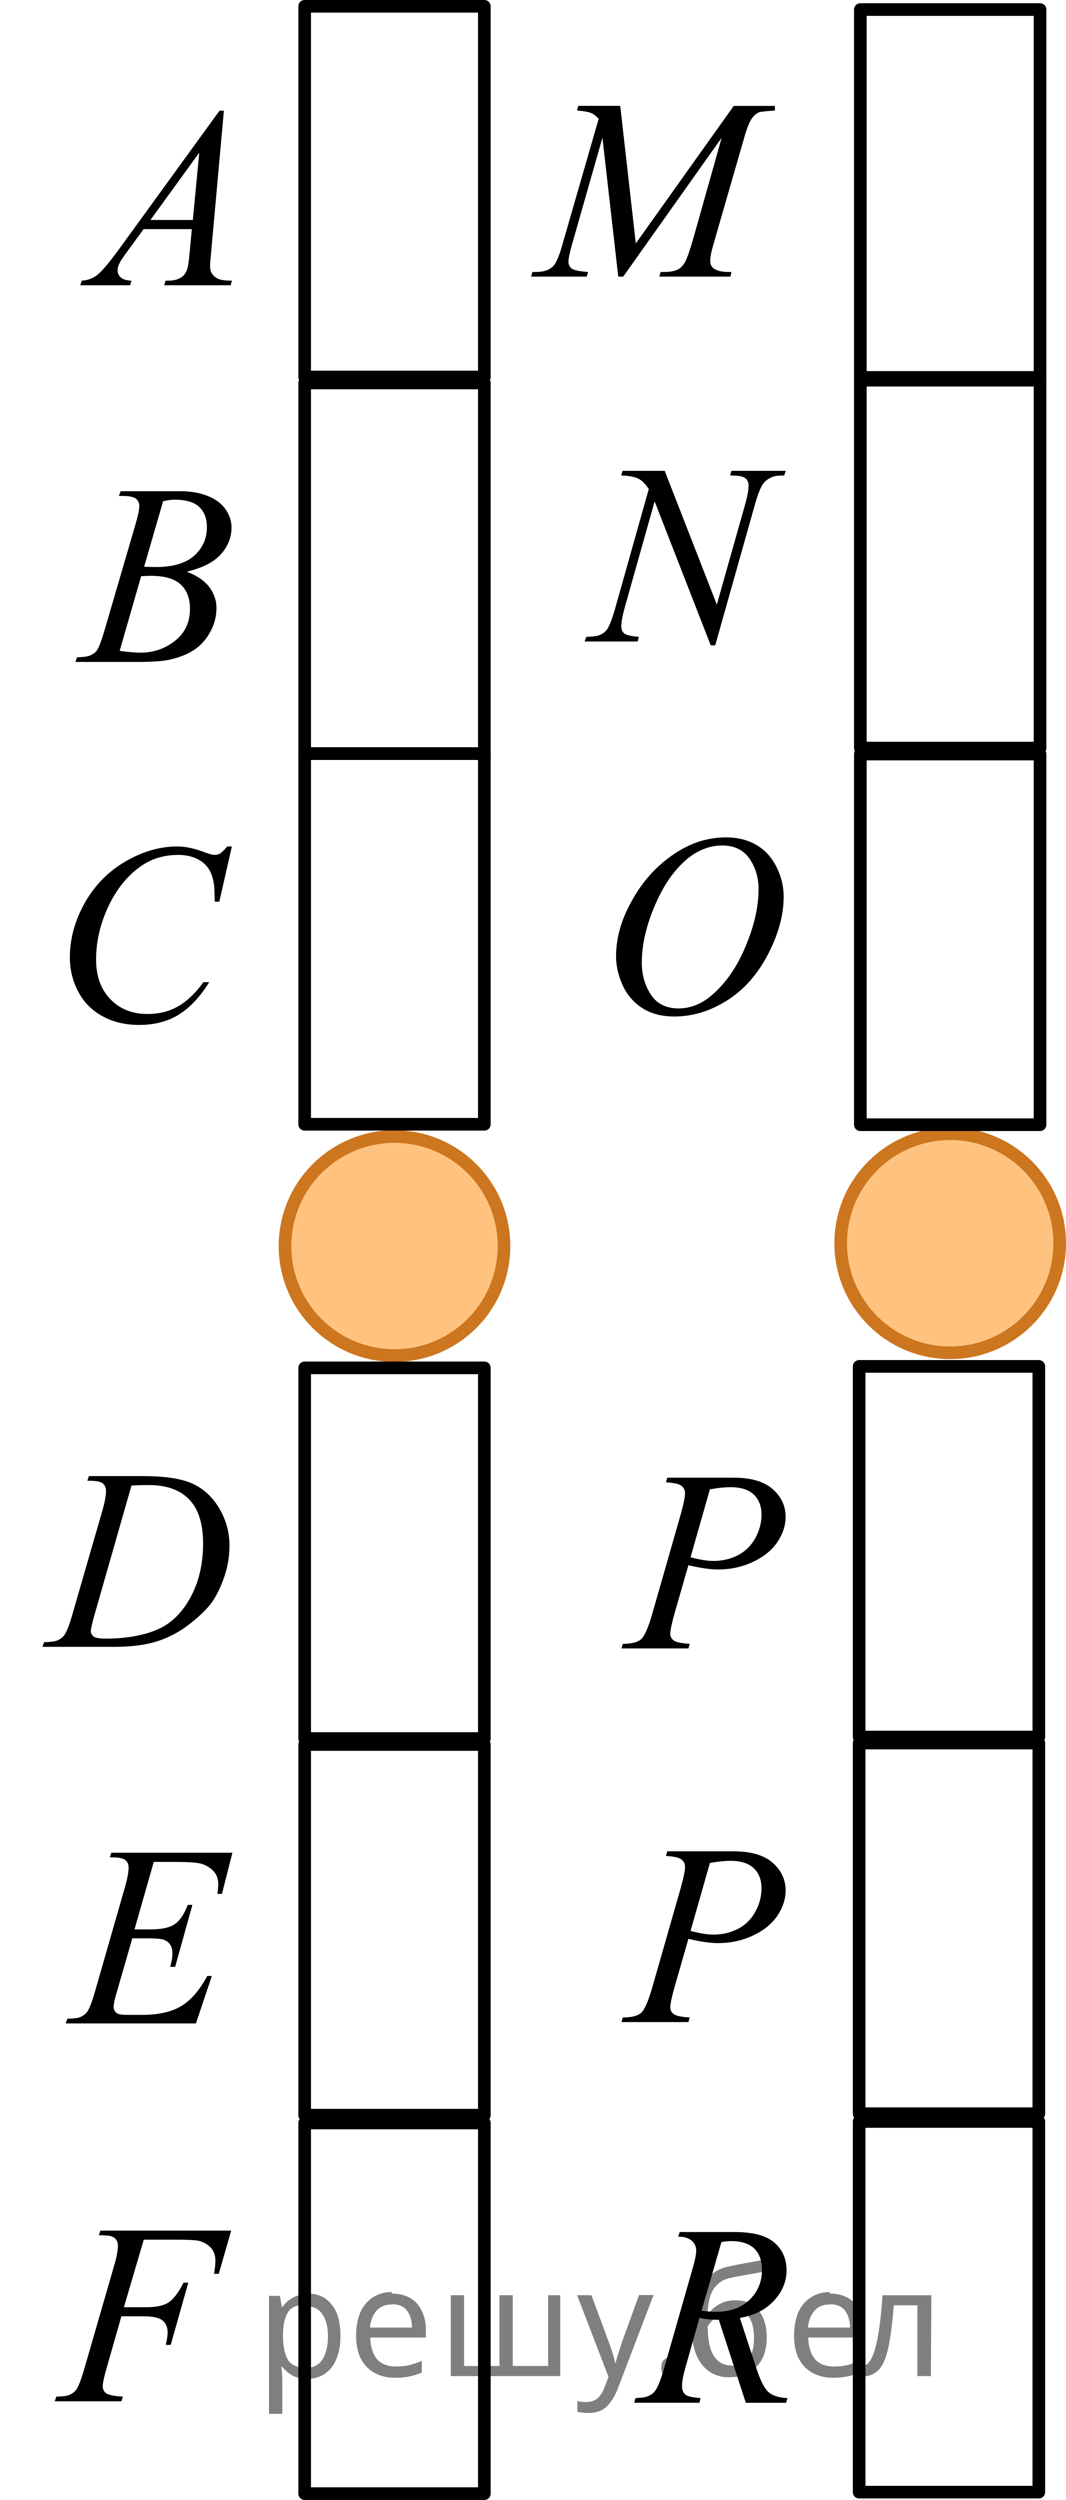 <?xml version="1.0" encoding="utf-8"?>
<!-- Generator: Adobe Illustrator 16.0.0, SVG Export Plug-In . SVG Version: 6.00 Build 0)  -->
<!DOCTYPE svg PUBLIC "-//W3C//DTD SVG 1.1//EN" "http://www.w3.org/Graphics/SVG/1.1/DTD/svg11.dtd">
<svg version="1.1" id="Слой_1" xmlns="http://www.w3.org/2000/svg" xmlns:xlink="http://www.w3.org/1999/xlink" x="0px" y="0px"
	 width="63.282px" height="148.381px" viewBox="-52.96 262.771 63.282 148.381"
	 enable-background="new -52.96 262.771 63.282 148.381" xml:space="preserve">
<g>
	<g>
		<defs>
			<rect id="SVGID_1_" x="-51.152" y="265.797" width="15.111" height="16.699"/>
		</defs>
		<clipPath id="SVGID_2_">
			<use xlink:href="#SVGID_1_"  overflow="visible"/>
		</clipPath>
		<g clip-path="url(#SVGID_2_)">
			<path d="M-39.669,269.34l-0.76,8.432c-0.04,0.394-0.06,0.651-0.06,0.776c0,0.199,0.037,0.351,0.111,0.456
				c0.093,0.145,0.22,0.251,0.38,0.321c0.159,0.069,0.429,0.104,0.808,0.104l-0.081,0.275h-3.94l0.082-0.275h0.169
				c0.32,0,0.581-0.07,0.782-0.21c0.143-0.095,0.254-0.252,0.332-0.472c0.055-0.154,0.105-0.518,0.155-1.091l0.118-1.285h-2.863
				l-1.018,1.397c-0.231,0.313-0.377,0.539-0.436,0.676c-0.06,0.138-0.089,0.266-0.089,0.386c0,0.159,0.064,0.296,0.192,0.41
				c0.127,0.114,0.339,0.178,0.634,0.188l-0.081,0.276h-2.959l0.082-0.276c0.363-0.015,0.685-0.139,0.963-0.37
				c0.277-0.23,0.691-0.727,1.243-1.482l5.977-8.236H-39.669z M-41.13,271.829l-2.899,3.999h2.516L-41.13,271.829z"/>
		</g>
	</g>
</g>
<g>
	<g>
		<defs>
			<rect id="SVGID_3_" x="-51.112" y="288.152" width="15.112" height="16.697"/>
		</defs>
		<clipPath id="SVGID_4_">
			<use xlink:href="#SVGID_3_"  overflow="visible"/>
		</clipPath>
		<g clip-path="url(#SVGID_4_)">
			<path d="M-45.902,292.203l0.104-0.276h3.571c0.6,0,1.135,0.095,1.604,0.284c0.469,0.189,0.821,0.453,1.056,0.792
				c0.233,0.339,0.351,0.698,0.351,1.076c0,0.583-0.208,1.11-0.624,1.581s-1.093,0.818-2.032,1.043
				c0.604,0.229,1.05,0.533,1.335,0.911c0.285,0.379,0.428,0.795,0.428,1.247c0,0.505-0.128,0.984-0.384,1.442
				c-0.255,0.459-0.584,0.815-0.984,1.069c-0.401,0.254-0.885,0.439-1.45,0.561c-0.403,0.086-1.033,0.127-1.889,0.127h-3.667
				l0.096-0.275c0.384-0.01,0.645-0.049,0.782-0.112c0.196-0.085,0.337-0.196,0.421-0.336c0.118-0.188,0.275-0.623,0.472-1.301
				l1.793-6.136c0.152-0.52,0.229-0.883,0.229-1.092c0-0.185-0.067-0.33-0.202-0.438c-0.136-0.107-0.393-0.161-0.771-0.161
				C-45.75,292.21-45.828,292.208-45.902,292.203z M-45.857,301.404c0.531,0.068,0.946,0.104,1.247,0.104
				c0.767,0,1.447-0.234,2.04-0.703c0.593-0.468,0.889-1.104,0.889-1.904c0-0.613-0.184-1.092-0.55-1.437
				c-0.366-0.344-0.958-0.516-1.774-0.516c-0.157,0-0.35,0.008-0.575,0.021L-45.857,301.404z M-44.404,296.411
				c0.319,0.01,0.551,0.015,0.693,0.015c1.023,0,1.784-0.225,2.284-0.676c0.499-0.451,0.749-1.016,0.749-1.693
				c0-0.513-0.153-0.912-0.458-1.199c-0.305-0.285-0.792-0.43-1.461-0.43c-0.177,0-0.403,0.03-0.679,0.09L-44.404,296.411z"/>
		</g>
	</g>
</g>
<g>
	<g>
		<defs>
			<rect id="SVGID_5_" x="-51.893" y="309.462" width="16.49" height="18.079"/>
		</defs>
		<clipPath id="SVGID_6_">
			<use xlink:href="#SVGID_5_"  overflow="visible"/>
		</clipPath>
		<g clip-path="url(#SVGID_6_)">
			<path d="M-39.195,313.012l-0.746,3.278h-0.266l-0.029-0.821c-0.024-0.299-0.081-0.564-0.17-0.799
				c-0.089-0.234-0.222-0.438-0.398-0.609c-0.178-0.172-0.401-0.306-0.672-0.402c-0.271-0.098-0.571-0.146-0.9-0.146
				c-0.881,0-1.651,0.244-2.311,0.732c-0.841,0.622-1.501,1.501-1.978,2.637c-0.395,0.936-0.591,1.885-0.591,2.846
				c0,0.98,0.283,1.765,0.849,2.35c0.566,0.585,1.302,0.878,2.207,0.878c0.684,0,1.293-0.154,1.827-0.464
				c0.533-0.309,1.029-0.784,1.487-1.426h0.347c-0.541,0.871-1.142,1.512-1.801,1.922c-0.66,0.412-1.449,0.617-2.369,0.617
				c-0.817,0-1.541-0.174-2.171-0.52c-0.63-0.348-1.109-0.833-1.439-1.461c-0.329-0.627-0.494-1.303-0.494-2.023
				c0-1.104,0.293-2.182,0.879-3.228c0.585-1.045,1.389-1.867,2.409-2.465c1.021-0.597,2.051-0.896,3.089-0.896
				c0.487,0,1.034,0.117,1.639,0.351c0.267,0.101,0.458,0.149,0.576,0.149c0.118,0,0.222-0.024,0.31-0.073
				c0.089-0.051,0.236-0.192,0.443-0.427L-39.195,313.012L-39.195,313.012z"/>
		</g>
	</g>
</g>
<g>
	<g>
		<defs>
			<rect id="SVGID_7_" x="-52.96" y="346.609" width="16.491" height="16.697"/>
		</defs>
		<clipPath id="SVGID_8_">
			<use xlink:href="#SVGID_7_"  overflow="visible"/>
		</clipPath>
		<g clip-path="url(#SVGID_8_)">
			<path d="M-47.774,350.658l0.088-0.276h3.196c1.354,0,2.355,0.157,3.008,0.472c0.652,0.313,1.173,0.809,1.562,1.483
				s0.583,1.397,0.583,2.171c0,0.662-0.112,1.307-0.336,1.932c-0.225,0.627-0.478,1.127-0.761,1.502
				c-0.283,0.377-0.717,0.793-1.303,1.246c-0.585,0.453-1.22,0.787-1.904,1.004c-0.684,0.218-1.538,0.326-2.562,0.326h-4.236
				l0.096-0.276c0.389-0.011,0.649-0.046,0.782-0.104c0.197-0.084,0.343-0.199,0.436-0.344c0.143-0.21,0.303-0.631,0.48-1.264
				l1.771-6.129c0.138-0.482,0.206-0.861,0.206-1.137c0-0.193-0.063-0.344-0.191-0.447c-0.128-0.104-0.379-0.157-0.753-0.157
				L-47.774,350.658L-47.774,350.658z M-45.154,350.941l-2.17,7.586c-0.163,0.568-0.244,0.921-0.244,1.055
				c0,0.08,0.026,0.156,0.078,0.232c0.051,0.074,0.121,0.123,0.21,0.148c0.128,0.045,0.335,0.066,0.62,0.066
				c0.772,0,1.489-0.08,2.151-0.242c0.662-0.162,1.204-0.402,1.628-0.723c0.6-0.463,1.08-1.101,1.439-1.912
				c0.358-0.813,0.538-1.736,0.538-2.772c0-1.171-0.275-2.042-0.826-2.612c-0.552-0.57-1.355-0.854-2.414-0.854
				C-44.404,350.913-44.741,350.922-45.154,350.941z"/>
		</g>
	</g>
</g>
<g>
	<g>
		<defs>
			<rect id="SVGID_9_" x="-52.305" y="391.383" width="16.492" height="16.7"/>
		</defs>
		<clipPath id="SVGID_10_">
			<use xlink:href="#SVGID_9_"  overflow="visible"/>
		</clipPath>
		<g clip-path="url(#SVGID_10_)">
			<path d="M-44.424,395.7l-1.181,4.014h1.313c0.591,0,1.032-0.092,1.325-0.275c0.292-0.186,0.594-0.578,0.904-1.182h0.28
				l-1.041,3.691h-0.295c0.073-0.299,0.11-0.545,0.11-0.739c0-0.304-0.1-0.54-0.299-0.707c-0.199-0.166-0.572-0.25-1.118-0.25
				h-1.329l-0.871,3.058c-0.157,0.543-0.235,0.903-0.235,1.084c0,0.185,0.067,0.325,0.202,0.426c0.136,0.1,0.467,0.166,0.993,0.201
				l-0.089,0.276h-3.956l0.096-0.276c0.384-0.01,0.64-0.045,0.768-0.104c0.197-0.085,0.343-0.199,0.436-0.344
				c0.133-0.205,0.291-0.627,0.473-1.264l1.765-6.105c0.143-0.494,0.214-0.881,0.214-1.159c0-0.129-0.032-0.239-0.097-0.332
				c-0.063-0.093-0.158-0.161-0.284-0.206c-0.125-0.045-0.375-0.066-0.749-0.066l0.089-0.276h7.765l-0.737,2.563h-0.281
				c0.055-0.31,0.081-0.563,0.081-0.763c0-0.329-0.09-0.59-0.269-0.78c-0.18-0.191-0.41-0.328-0.69-0.408
				c-0.197-0.049-0.638-0.074-1.321-0.074h-1.972V395.7z"/>
		</g>
	</g>
</g>
<g>
	<g>
		<defs>
			<rect id="SVGID_11_" x="-17.919" y="391.474" width="15.109" height="16.698"/>
		</defs>
		<clipPath id="SVGID_12_">
			<use xlink:href="#SVGID_11_"  overflow="visible"/>
		</clipPath>
		<g clip-path="url(#SVGID_12_)">
			<path d="M-8.687,405.383l-1.602-4.925c-0.374,0.005-0.758-0.033-1.15-0.112l-0.863,3.064c-0.113,0.397-0.17,0.733-0.17,1.009
				c0,0.209,0.071,0.373,0.214,0.493c0.108,0.09,0.403,0.153,0.886,0.194l-0.066,0.275h-3.874l0.081-0.275
				c0.364-0.016,0.61-0.054,0.738-0.112c0.201-0.085,0.349-0.199,0.442-0.345c0.157-0.233,0.322-0.646,0.494-1.239l1.749-6.121
				c0.118-0.409,0.177-0.726,0.177-0.949c0-0.229-0.092-0.424-0.276-0.583c-0.185-0.16-0.449-0.236-0.793-0.232l0.088-0.275h3.262
				c1.092,0,1.879,0.209,2.36,0.628c0.482,0.419,0.724,0.969,0.724,1.651c0,0.652-0.247,1.25-0.741,1.789
				c-0.495,0.541-1.173,0.885-2.033,1.029l0.974,2.967c0.236,0.728,0.473,1.201,0.709,1.42c0.235,0.22,0.617,0.344,1.144,0.373
				l-0.081,0.276H-8.687L-8.687,405.383z M-11.313,399.919c0.314,0.045,0.595,0.066,0.841,0.066c0.847,0,1.516-0.236,2.007-0.713
				c0.492-0.477,0.738-1.067,0.738-1.774c0-0.554-0.154-0.978-0.461-1.271c-0.308-0.295-0.769-0.441-1.384-0.441
				c-0.157,0-0.345,0.021-0.561,0.06L-11.313,399.919z"/>
		</g>
	</g>
</g>
<g>
	<g>
		<defs>
			<rect id="SVGID_13_" x="-23.683" y="265.282" width="20.633" height="16.698"/>
		</defs>
		<clipPath id="SVGID_14_">
			<use xlink:href="#SVGID_13_"  overflow="visible"/>
		</clipPath>
		<g clip-path="url(#SVGID_14_)">
			<path d="M-16.14,269.057l0.924,8.161l5.813-8.161h2.445v0.275c-0.531,0.035-0.845,0.07-0.938,0.105
				c-0.163,0.063-0.312,0.192-0.447,0.388c-0.135,0.194-0.282,0.567-0.439,1.121l-1.854,6.428c-0.108,0.374-0.162,0.668-0.162,0.882
				c0,0.194,0.066,0.342,0.199,0.441c0.188,0.145,0.482,0.217,0.887,0.217h0.177l-0.066,0.275h-4.218l0.073-0.275h0.2
				c0.374,0,0.659-0.055,0.856-0.165c0.152-0.079,0.289-0.229,0.41-0.452c0.121-0.222,0.289-0.713,0.506-1.476l1.655-5.875
				l-5.844,8.243h-0.296l-0.938-8.243l-1.788,6.271c-0.152,0.533-0.229,0.893-0.229,1.076s0.066,0.325,0.199,0.422
				c0.133,0.098,0.455,0.163,0.968,0.198l-0.081,0.276h-3.303l0.081-0.276h0.2c0.487,0,0.839-0.125,1.056-0.374
				c0.158-0.18,0.323-0.566,0.495-1.166l2.18-7.557c-0.163-0.17-0.317-0.283-0.466-0.344c-0.147-0.06-0.421-0.106-0.819-0.143
				l0.073-0.275h2.491V269.057z"/>
		</g>
	</g>
</g>
<g>
	<g>
		<defs>
			<rect id="SVGID_15_" x="-21.052" y="286.947" width="17.87" height="18.078"/>
		</defs>
		<clipPath id="SVGID_16_">
			<use xlink:href="#SVGID_15_"  overflow="visible"/>
		</clipPath>
		<g clip-path="url(#SVGID_16_)">
			<path d="M-13.5,290.717l3.094,7.939l1.676-5.932c0.139-0.486,0.207-0.865,0.207-1.135c0-0.185-0.063-0.329-0.191-0.434
				C-8.844,291.053-9.082,291-9.432,291c-0.059,0-0.12-0.002-0.185-0.007l0.081-0.276h3.22l-0.089,0.276
				c-0.335-0.005-0.583,0.028-0.746,0.104c-0.231,0.104-0.403,0.238-0.517,0.402c-0.157,0.234-0.317,0.643-0.479,1.225l-2.355,8.352
				h-0.266l-3.33-8.545l-1.779,6.312c-0.133,0.479-0.2,0.845-0.2,1.099c0,0.188,0.061,0.332,0.182,0.43
				c0.12,0.098,0.407,0.163,0.86,0.197l-0.074,0.277h-3.146l0.104-0.277c0.394-0.01,0.657-0.045,0.79-0.104
				c0.202-0.09,0.352-0.207,0.45-0.352c0.143-0.219,0.303-0.643,0.48-1.271l1.985-7.043c-0.191-0.299-0.397-0.504-0.616-0.616
				c-0.219-0.111-0.56-0.176-1.022-0.189l0.081-0.276L-13.5,290.717L-13.5,290.717z"/>
		</g>
	</g>
</g>
<g>
	<g>
		<defs>
			<rect id="SVGID_17_" x="-18.667" y="346.699" width="15.109" height="16.699"/>
		</defs>
		<clipPath id="SVGID_18_">
			<use xlink:href="#SVGID_17_"  overflow="visible"/>
		</clipPath>
		<g clip-path="url(#SVGID_18_)">
			<path d="M-13.347,350.477h3.939c1.033,0,1.806,0.227,2.317,0.678c0.511,0.451,0.768,1,0.768,1.646
				c0,0.514-0.163,1.012-0.487,1.495c-0.325,0.483-0.807,0.876-1.446,1.177c-0.64,0.303-1.331,0.452-2.073,0.452
				c-0.463,0-1.051-0.084-1.764-0.254l-0.797,2.767c-0.187,0.656-0.28,1.09-0.28,1.301c0,0.158,0.066,0.291,0.199,0.396
				c0.133,0.104,0.45,0.173,0.952,0.202l-0.074,0.275h-3.977l0.081-0.275c0.521,0,0.884-0.091,1.088-0.273
				c0.204-0.182,0.425-0.684,0.661-1.506l1.652-5.77c0.196-0.692,0.295-1.156,0.295-1.391c0-0.174-0.07-0.318-0.21-0.434
				c-0.141-0.115-0.449-0.186-0.926-0.21L-13.347,350.477z M-11.967,355.201c0.556,0.145,1.003,0.217,1.343,0.217
				c0.536,0,1.024-0.111,1.464-0.336s0.785-0.561,1.033-1.01c0.249-0.448,0.373-0.914,0.373-1.397c0-0.503-0.152-0.901-0.458-1.194
				c-0.305-0.295-0.767-0.441-1.387-0.441c-0.335,0-0.74,0.043-1.218,0.127L-11.967,355.201z"/>
		</g>
	</g>
</g>
<g>
	<g>
		<defs>
			<rect id="SVGID_19_" x="-18.667" y="368.877" width="15.109" height="16.699"/>
		</defs>
		<clipPath id="SVGID_20_">
			<use xlink:href="#SVGID_19_"  overflow="visible"/>
		</clipPath>
		<g clip-path="url(#SVGID_20_)">
			<path d="M-13.347,372.654h3.939c1.033,0,1.806,0.227,2.317,0.678c0.511,0.451,0.768,1,0.768,1.646
				c0,0.514-0.163,1.012-0.487,1.495c-0.325,0.483-0.807,0.876-1.446,1.177c-0.64,0.303-1.331,0.452-2.073,0.452
				c-0.463,0-1.051-0.084-1.764-0.254l-0.797,2.767c-0.187,0.656-0.28,1.09-0.28,1.301c0,0.158,0.066,0.291,0.199,0.396
				c0.133,0.104,0.45,0.173,0.952,0.202l-0.074,0.275h-3.977l0.081-0.275c0.521,0,0.884-0.091,1.088-0.273
				c0.204-0.182,0.425-0.684,0.661-1.506l1.652-5.77c0.196-0.692,0.295-1.156,0.295-1.391c0-0.174-0.07-0.318-0.21-0.434
				c-0.141-0.115-0.449-0.186-0.926-0.21L-13.347,372.654z M-11.967,377.379c0.556,0.145,1.003,0.217,1.343,0.217
				c0.536,0,1.024-0.111,1.464-0.336s0.785-0.561,1.033-1.01c0.249-0.448,0.373-0.914,0.373-1.397c0-0.503-0.152-0.901-0.458-1.194
				c-0.305-0.295-0.767-0.441-1.387-0.441c-0.335,0-0.74,0.043-1.218,0.127L-11.967,377.379z"/>
		</g>
	</g>
</g>
<g>
	<g>
		<defs>
			<rect id="SVGID_21_" x="-19.359" y="308.913" width="16.494" height="18.147"/>
		</defs>
		<clipPath id="SVGID_22_">
			<use xlink:href="#SVGID_21_"  overflow="visible"/>
		</clipPath>
		<g clip-path="url(#SVGID_22_)">
			<path d="M-9.842,312.473c0.665,0,1.253,0.146,1.765,0.438c0.512,0.293,0.912,0.726,1.203,1.298
				c0.29,0.571,0.436,1.165,0.436,1.78c0,1.09-0.312,2.232-0.934,3.43c-0.623,1.197-1.436,2.111-2.439,2.741
				s-2.043,0.944-3.115,0.944c-0.772,0-1.419-0.175-1.938-0.521c-0.52-0.348-0.903-0.807-1.151-1.375
				c-0.249-0.57-0.373-1.122-0.373-1.657c0-0.95,0.226-1.889,0.676-2.815c0.45-0.926,0.987-1.701,1.612-2.323
				s1.292-1.101,2.001-1.437C-11.392,312.641-10.639,312.473-9.842,312.473z M-10.093,312.953c-0.492,0-0.973,0.123-1.442,0.371
				c-0.471,0.247-0.937,0.652-1.399,1.214c-0.462,0.563-0.878,1.299-1.247,2.208c-0.453,1.12-0.679,2.178-0.679,3.172
				c0,0.71,0.18,1.338,0.538,1.886c0.359,0.548,0.911,0.821,1.654,0.821c0.447,0,0.887-0.113,1.317-0.338
				c0.43-0.225,0.879-0.609,1.347-1.154c0.586-0.685,1.078-1.559,1.477-2.621c0.398-1.062,0.598-2.053,0.598-2.973
				c0-0.68-0.18-1.28-0.539-1.803C-8.827,313.213-9.37,312.953-10.093,312.953z"/>
		</g>
	</g>
</g>
<g>
	<circle opacity="0.5" fill="#FF8800" enable-background="new    " cx="-29.541" cy="336.729" r="6.5"/>
	
		<circle fill="none" stroke="#CC761F" stroke-width="0.75" stroke-linecap="round" stroke-linejoin="round" stroke-miterlimit="10" cx="-29.541" cy="336.729" r="6.5"/>
</g>
<g>
	<circle opacity="0.5" fill="#FF8800" enable-background="new    " cx="3.447" cy="336.563" r="6.5"/>
	
		<circle fill="none" stroke="#CC761F" stroke-width="0.75" stroke-linecap="round" stroke-linejoin="round" stroke-miterlimit="10" cx="3.447" cy="336.563" r="6.5"/>
</g>
<rect x="-34.874" y="263.146" fill="none" stroke="#000000" stroke-width="0.75" stroke-linecap="round" stroke-linejoin="round" stroke-miterlimit="10" width="10.667" height="22"/>
<rect x="-1.886" y="263.337" fill="none" stroke="#000000" stroke-width="0.75" stroke-linecap="round" stroke-linejoin="round" stroke-miterlimit="10" width="10.667" height="22"/>
<rect x="-34.874" y="285.501" fill="none" stroke="#000000" stroke-width="0.75" stroke-linecap="round" stroke-linejoin="round" stroke-miterlimit="10" width="10.667" height="22"/>
<rect x="-34.874" y="307.501" fill="none" stroke="#000000" stroke-width="0.75" stroke-linecap="round" stroke-linejoin="round" stroke-miterlimit="10" width="10.667" height="22"/>
<rect x="-34.874" y="343.958" fill="none" stroke="#000000" stroke-width="0.75" stroke-linecap="round" stroke-linejoin="round" stroke-miterlimit="10" width="10.667" height="22"/>
<rect x="-34.874" y="366.314" fill="none" stroke="#000000" stroke-width="0.75" stroke-linecap="round" stroke-linejoin="round" stroke-miterlimit="10" width="10.667" height="22"/>
<rect x="-1.886" y="285.171" fill="none" stroke="#000000" stroke-width="0.75" stroke-linecap="round" stroke-linejoin="round" stroke-miterlimit="10" width="10.667" height="22"/>
<rect x="-1.886" y="307.527" fill="none" stroke="#000000" stroke-width="0.75" stroke-linecap="round" stroke-linejoin="round" stroke-miterlimit="10" width="10.667" height="22"/>
<rect x="-1.958" y="343.871" fill="none" stroke="#000000" stroke-width="0.75" stroke-linecap="round" stroke-linejoin="round" stroke-miterlimit="10" width="10.667" height="22"/>
<rect x="-1.958" y="366.227" fill="none" stroke="#000000" stroke-width="0.75" stroke-linecap="round" stroke-linejoin="round" stroke-miterlimit="10" width="10.667" height="22"/>
<rect x="-34.874" y="388.777" fill="none" stroke="#000000" stroke-width="0.75" stroke-linecap="round" stroke-linejoin="round" stroke-miterlimit="10" width="10.667" height="22"/>
<rect x="-1.958" y="388.689" fill="none" stroke="#000000" stroke-width="0.75" stroke-linecap="round" stroke-linejoin="round" stroke-miterlimit="10" width="10.667" height="22"/>
<g>
	<g>
		<g>
			<defs>
				<rect id="SVGID_23_" x="-52.32" y="369.02" width="15.566" height="16.562"/>
			</defs>
			<clipPath id="SVGID_24_">
				<use xlink:href="#SVGID_23_"  overflow="visible"/>
			</clipPath>
		</g>
	</g>
	<g>
		<g>
			<defs>
				<rect id="SVGID_25_" x="-51.686" y="368.967" width="15.111" height="16.696"/>
			</defs>
			<clipPath id="SVGID_26_">
				<use xlink:href="#SVGID_25_"  overflow="visible"/>
			</clipPath>
			<g clip-path="url(#SVGID_26_)">
				<path d="M-43.832,373.282l-1.144,4.006h0.937c0.669,0,1.154-0.104,1.454-0.311c0.3-0.206,0.559-0.589,0.775-1.146h0.273
					l-1.025,3.678h-0.295c0.089-0.309,0.133-0.573,0.133-0.792c0-0.216-0.043-0.388-0.129-0.517s-0.204-0.226-0.354-0.287
					c-0.15-0.063-0.466-0.094-0.948-0.094h-0.952l-0.966,3.355c-0.094,0.322-0.14,0.57-0.14,0.738c0,0.131,0.062,0.244,0.185,0.345
					c0.083,0.069,0.292,0.104,0.627,0.104h0.885c0.959,0,1.728-0.172,2.306-0.516c0.578-0.346,1.096-0.941,1.553-1.794h0.273
					l-0.944,2.817h-7.732l0.096-0.276c0.384-0.011,0.642-0.045,0.775-0.104c0.197-0.09,0.339-0.203,0.428-0.344
					c0.133-0.205,0.291-0.633,0.473-1.286l1.756-6.112c0.138-0.494,0.207-0.869,0.207-1.129c0-0.189-0.065-0.338-0.195-0.444
					c-0.13-0.107-0.385-0.161-0.764-0.161h-0.155l0.089-0.275h7.187l-0.62,2.443h-0.273c0.035-0.229,0.052-0.421,0.052-0.575
					c0-0.265-0.064-0.485-0.192-0.666c-0.167-0.229-0.411-0.403-0.73-0.522c-0.236-0.09-0.78-0.135-1.63-0.135H-43.832z"/>
			</g>
		</g>
	</g>
</g>
<g fill-opacity=".5"><path d="m-34.7 398.9q0.89 0 1.4 0.62 0.55 0.62 0.55 1.9 0 1.2-0.55 1.9-0.54 0.64-1.4 0.64-0.56 0-0.93-0.21-0.36-0.22-0.57-0.5h-0.054q0.018 0.15 0.036 0.39t0.018 0.4v2h-0.79v-7h0.65l0.11 0.66h0.036q0.22-0.32 0.57-0.53t0.94-0.22zm-0.14 0.67q-0.74 0-1 0.41-0.3 0.41-0.32 1.3v0.15q0 0.89 0.29 1.4 0.3 0.48 1.1 0.48 0.44 0 0.72-0.24 0.29-0.24 0.42-0.66 0.14-0.42 0.14-0.96 0-0.83-0.32-1.3-0.32-0.5-0.98-0.5z"/><path d="m-29.7 398.9q0.62 0 1.1 0.27 0.45 0.27 0.68 0.76 0.24 0.49 0.24 1.1v0.48h-3.3q0.018 0.82 0.41 1.3 0.4 0.42 1.1 0.42 0.46 0 0.81-0.081 0.36-0.09 0.74-0.25v0.69q-0.37 0.16-0.73 0.23-0.36 0.081-0.86 0.081-0.68 0-1.2-0.28-0.52-0.28-0.82-0.83-0.29-0.56-0.29-1.4 0-0.79 0.26-1.4 0.27-0.57 0.75-0.87 0.49-0.31 1.1-0.31zm-9e-3 0.65q-0.57 0-0.9 0.37-0.32 0.36-0.39 1h2.5q-9e-3 -0.61-0.29-0.99-0.28-0.39-0.88-0.39z"/><path d="m-19.7 399.0v4.8h-6.5v-4.8h0.79v4.2h2.1v-4.2h0.79v4.2h2.1v-4.2z"/><path d="m-18.7 399.0h0.85l1 2.7q0.14 0.36 0.24 0.69 0.11 0.32 0.16 0.62h0.036q0.054-0.22 0.17-0.58 0.12-0.37 0.24-0.74l0.98-2.7h0.86l-2.1 5.5q-0.25 0.68-0.66 1.1-0.4 0.4-1.1 0.4-0.22 0-0.38-0.027-0.16-0.018-0.28-0.045v-0.63q0.099 0.018 0.23 0.036 0.14 0.018 0.3 0.018 0.41 0 0.67-0.23 0.26-0.23 0.4-0.62l0.25-0.64z"/><path d="m-13.7 403.3q0-0.33 0.16-0.47t0.39-0.14q0.23 0 0.4 0.14 0.17 0.14 0.17 0.47 0 0.32-0.17 0.47-0.16 0.14-0.4 0.14-0.22 0-0.39-0.14t-0.16-0.47z"/><path d="m-11.7 400.9q0-1.6 0.48-2.5 0.48-0.89 1.5-1.1 0.58-0.13 1.1-0.22t1-0.18l0.14 0.69q-0.32 0.045-0.71 0.12-0.4 0.063-0.78 0.14-0.39 0.063-0.67 0.13-0.58 0.13-0.93 0.61-0.34 0.48-0.39 1.5h0.054q0.13-0.17 0.34-0.35 0.22-0.18 0.53-0.31 0.32-0.13 0.71-0.13 0.94 0 1.4 0.6 0.48 0.6 0.48 1.6 0 0.8-0.28 1.3t-0.77 0.81q-0.5 0.26-1.2 0.26-1 0-1.6-0.76t-0.59-2.2zm2.2 2.3q0.58 0 0.94-0.38t0.36-1.3q0-0.74-0.28-1.2-0.27-0.43-0.9-0.43-0.4 0-0.72 0.18-0.32 0.17-0.54 0.4t-0.31 0.38q0 0.44 0.063 0.86t0.22 0.75q0.16 0.32 0.44 0.52 0.29 0.19 0.72 0.19z"/><path d="m-3.7 398.9q0.62 0 1.1 0.27 0.45 0.27 0.68 0.76 0.24 0.49 0.24 1.1v0.48h-3.3q0.018 0.82 0.41 1.3 0.4 0.42 1.1 0.42 0.46 0 0.81-0.081 0.36-0.09 0.74-0.25v0.69q-0.37 0.16-0.73 0.23-0.36 0.081-0.86 0.081-0.68 0-1.2-0.28-0.52-0.28-0.82-0.83-0.29-0.56-0.29-1.4 0-0.79 0.26-1.4 0.27-0.57 0.75-0.87 0.49-0.31 1.1-0.31zm-9e-3 0.65q-0.57 0-0.9 0.37-0.32 0.36-0.39 1h2.5q-9e-3 -0.61-0.29-0.99-0.28-0.39-0.88-0.39z"/><path d="m2.3 403.8h-0.8v-4.2h-1.4q-0.12 1.5-0.32 2.5-0.21 0.93-0.55 1.3t-0.86 0.42q-0.12 0-0.23-0.018-0.11-9e-3 -0.18-0.045v-0.59q0.054 0.018 0.12 0.027t0.13 9e-3q0.49 0 0.77-1 0.3-1 0.45-3.2h2.9z"/></g></svg>

<!--File created and owned by https://sdamgia.ru. Copying is prohibited. All rights reserved.-->
